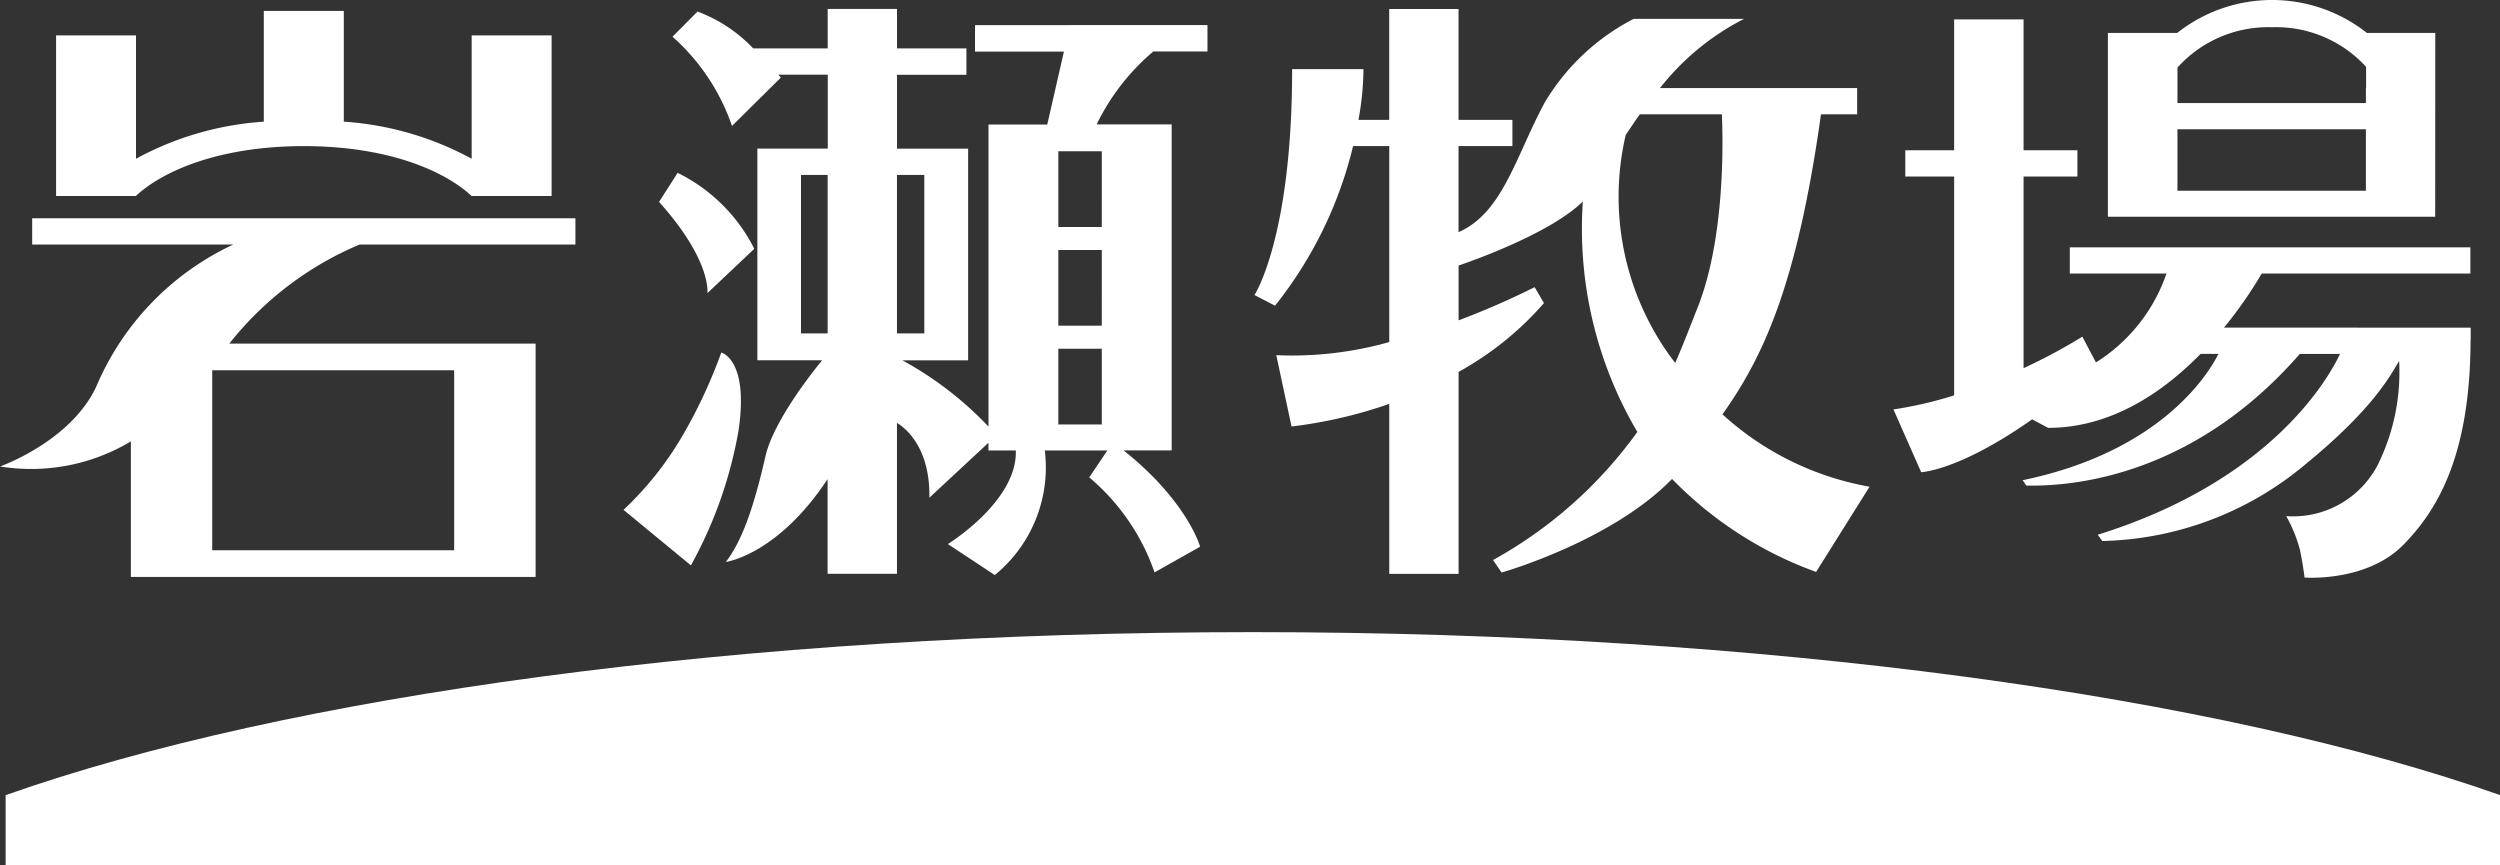 <svg xmlns="http://www.w3.org/2000/svg" width="150" height="51.901" viewBox="0 0 150 51.901">
  <rect x="0" y="0" width="150" height="51.901" fill="#333333" stroke="none"/>
  <g id="グループ_7120" data-name="グループ 7120" transform="translate(-50 -1364.095)">
    <g id="グループ_7119" data-name="グループ 7119">
      <g id="グループ_7118" data-name="グループ 7118">
        <path id="パス_11133" data-name="パス 11133" d="M58.16,1375.846c1.682-1.556,5.111-2.984,10.071-2.984s8.383,1.433,10.066,2.994h4.8v-9.636H78.3v7.4a18.6,18.6,0,0,0-7.672-2.225v-6.645h-4.8v6.645a18.6,18.6,0,0,0-7.668,2.225v-7.4H53.365v9.636H58.16Z" fill="#fff"/>
        <path id="パス_11134" data-name="パス 11134" d="M51.931,1378.766H64a16.5,16.5,0,0,0-8.226,8.53c-1.544,3.3-5.77,4.787-5.77,4.787a11.632,11.632,0,0,0,7.848-1.505v8.134H82.137v-14H63.76a19.67,19.67,0,0,1,7.82-5.947H84.525v-1.575H51.931Zm25.319,18.346H62.733v-10.8H77.25Z" fill="#fff"/>
        <path id="パス_11135" data-name="パス 11135" d="M108.5,1367.192h5.335l-1,4.376h-3.525v18.123a20.836,20.836,0,0,0-5.166-3.975h3.944v-12.7h-4.267v-4.434h4.164V1367h-4.164v-2.369H99.661V1367H95.193a8.889,8.889,0,0,0-3.342-2.212l-1.5,1.509a12.62,12.62,0,0,1,3.568,5.354l2.932-2.9c-.054-.062-.1-.114-.152-.175h2.967v4.434H95.442v12.7h3.886c-.789.97-2.937,3.743-3.4,5.757-.676,2.971-1.389,5.073-2.377,6.344,0,0,3.09-.407,6.105-4.97v5.68h4.162v-9.052c.45.267,2.006,1.435,1.942,4.491l3.547-3.3v.462h1.641c.111,3.043-4.077,5.616-4.077,5.616l2.817,1.86a8.335,8.335,0,0,0,3-7.476h3.755l-1.09,1.616a12.981,12.981,0,0,1,3.92,5.7l2.735-1.541s-.754-2.719-4.592-5.778H120.3v-19.56h-4.5a13.339,13.339,0,0,1,3.4-4.376h3.249v-1.582H108.5Zm-3.041,7.4v9.508h-1.641v-9.508Zm-7.4,0h1.6v9.508h-1.6Zm18.048,14.972H113.5v-4.546h2.608Zm0-5.927H113.5v-4.543h2.608Zm0-5.921H113.5v-4.546h2.608Z" fill="#fff"/>
        <path id="パス_11136" data-name="パス 11136" d="M95.257,1379.023a10.158,10.158,0,0,0-4.6-4.556l-1.114,1.742c3.172,3.529,2.9,5.474,2.9,5.474Z" fill="#fff"/>
        <path id="パス_11137" data-name="パス 11137" d="M93.276,1385.248a30.313,30.313,0,0,1-2.259,4.875,19.73,19.73,0,0,1-3.606,4.563l4.044,3.331a25.84,25.84,0,0,0,2.858-8.093C94.943,1385.642,93.276,1385.248,93.276,1385.248Z" fill="#fff"/>
        <path id="パス_11138" data-name="パス 11138" d="M159.258,1370.956h2.171v-1.577H149.6a15.164,15.164,0,0,1,5.044-4.152h-6.624a13.294,13.294,0,0,0-5.347,5.036c-1.742,3.25-2.512,6.6-5.161,7.762v-5.168h3.233v-1.572h-3.233v-6.652h-4.16v6.652h-1.844a17.269,17.269,0,0,0,.3-3.043h-4.28c0,10.112-2.259,13.556-2.259,13.556l1.232.638a24.547,24.547,0,0,0,4.684-9.579h2.171v11.761a21.457,21.457,0,0,1-6.778.787l.914,4.28a27.742,27.742,0,0,0,5.864-1.358v10.2h4.16v-12.119a18.872,18.872,0,0,0,5.122-4.128l-.561-.955a48.2,48.2,0,0,1-4.561,1.991v-3.288c1-.341,5.539-1.965,7.455-3.843a23.994,23.994,0,0,0,3.27,13.825,26.265,26.265,0,0,1-8.659,7.686l.514.751s6.583-1.862,10.226-5.615a22.891,22.891,0,0,0,8.645,5.579l3.206-5.114a17.631,17.631,0,0,1-8.824-4.34C155.711,1385.616,157.8,1381.387,159.258,1370.956Zm-11.717,1.242c.27-.4.543-.82.846-1.242h4.926c.065,1.458.214,7.346-1.44,11.552-.44,1.1-.862,2.228-1.361,3.365A16.339,16.339,0,0,1,147.541,1372.2Z" fill="#fff"/>
        <path id="パス_11139" data-name="パス 11139" d="M196.116,1366.073h-4.1a9.18,9.18,0,0,0-11.385,0h-4.157V1377.1h19.638Zm-9.788-.344a7.308,7.308,0,0,1,5.638,2.379v1.271h-.012v.9H180.648v-.9h0v-1.23A7.325,7.325,0,0,1,186.328,1365.729Zm-5.68,9.811v-3.689h11.306v3.689Z" fill="#fff"/>
        <path id="パス_11140" data-name="パス 11140" d="M183.441,1383.751a25.492,25.492,0,0,0,2.261-3.242h12.52v-1.574H174.188v1.574h5.8a10.189,10.189,0,0,1-4.232,5.331l-.815-1.544a33.76,33.76,0,0,1-3.527,1.889v-11.5h3.231v-1.574h-3.231v-7.854h-4.165v7.854h-2.932v1.574h2.932v13.132a23.734,23.734,0,0,1-3.642.844l1.664,3.766s2.261-.074,6.657-3.171l.96.511c3.781,0,6.894-2.138,9.148-4.439h1.072c-.576,1.146-3.385,5.846-11.75,7.58l.221.322c2.96.064,10.086-.649,16.411-7.9H190.4c-.686,1.457-4.115,7.6-14.536,10.85l.275.375a19.6,19.6,0,0,0,12.221-4.63c3.892-3.185,5-5.173,5.588-6.171a12.561,12.561,0,0,1-1.274,6.217,5.73,5.73,0,0,1-5.5,3.092,8.809,8.809,0,0,1,.8,1.932c.182.8.3,1.752.3,1.752s3.674.29,5.893-1.93c2.269-2.276,4.049-5.7,4.067-12.329l.008-.01v-.723Z" fill="#fff"/>
      </g>
    </g>
    <path id="パス_11141" data-name="パス 11141" d="M125.169,1402.023c-30.782,0-58.042,3.851-74.83,9.78V1416H200V1411.8C183.205,1405.874,155.947,1402.023,125.169,1402.023Z" fill="#fff"/>
  </g>
</svg>
